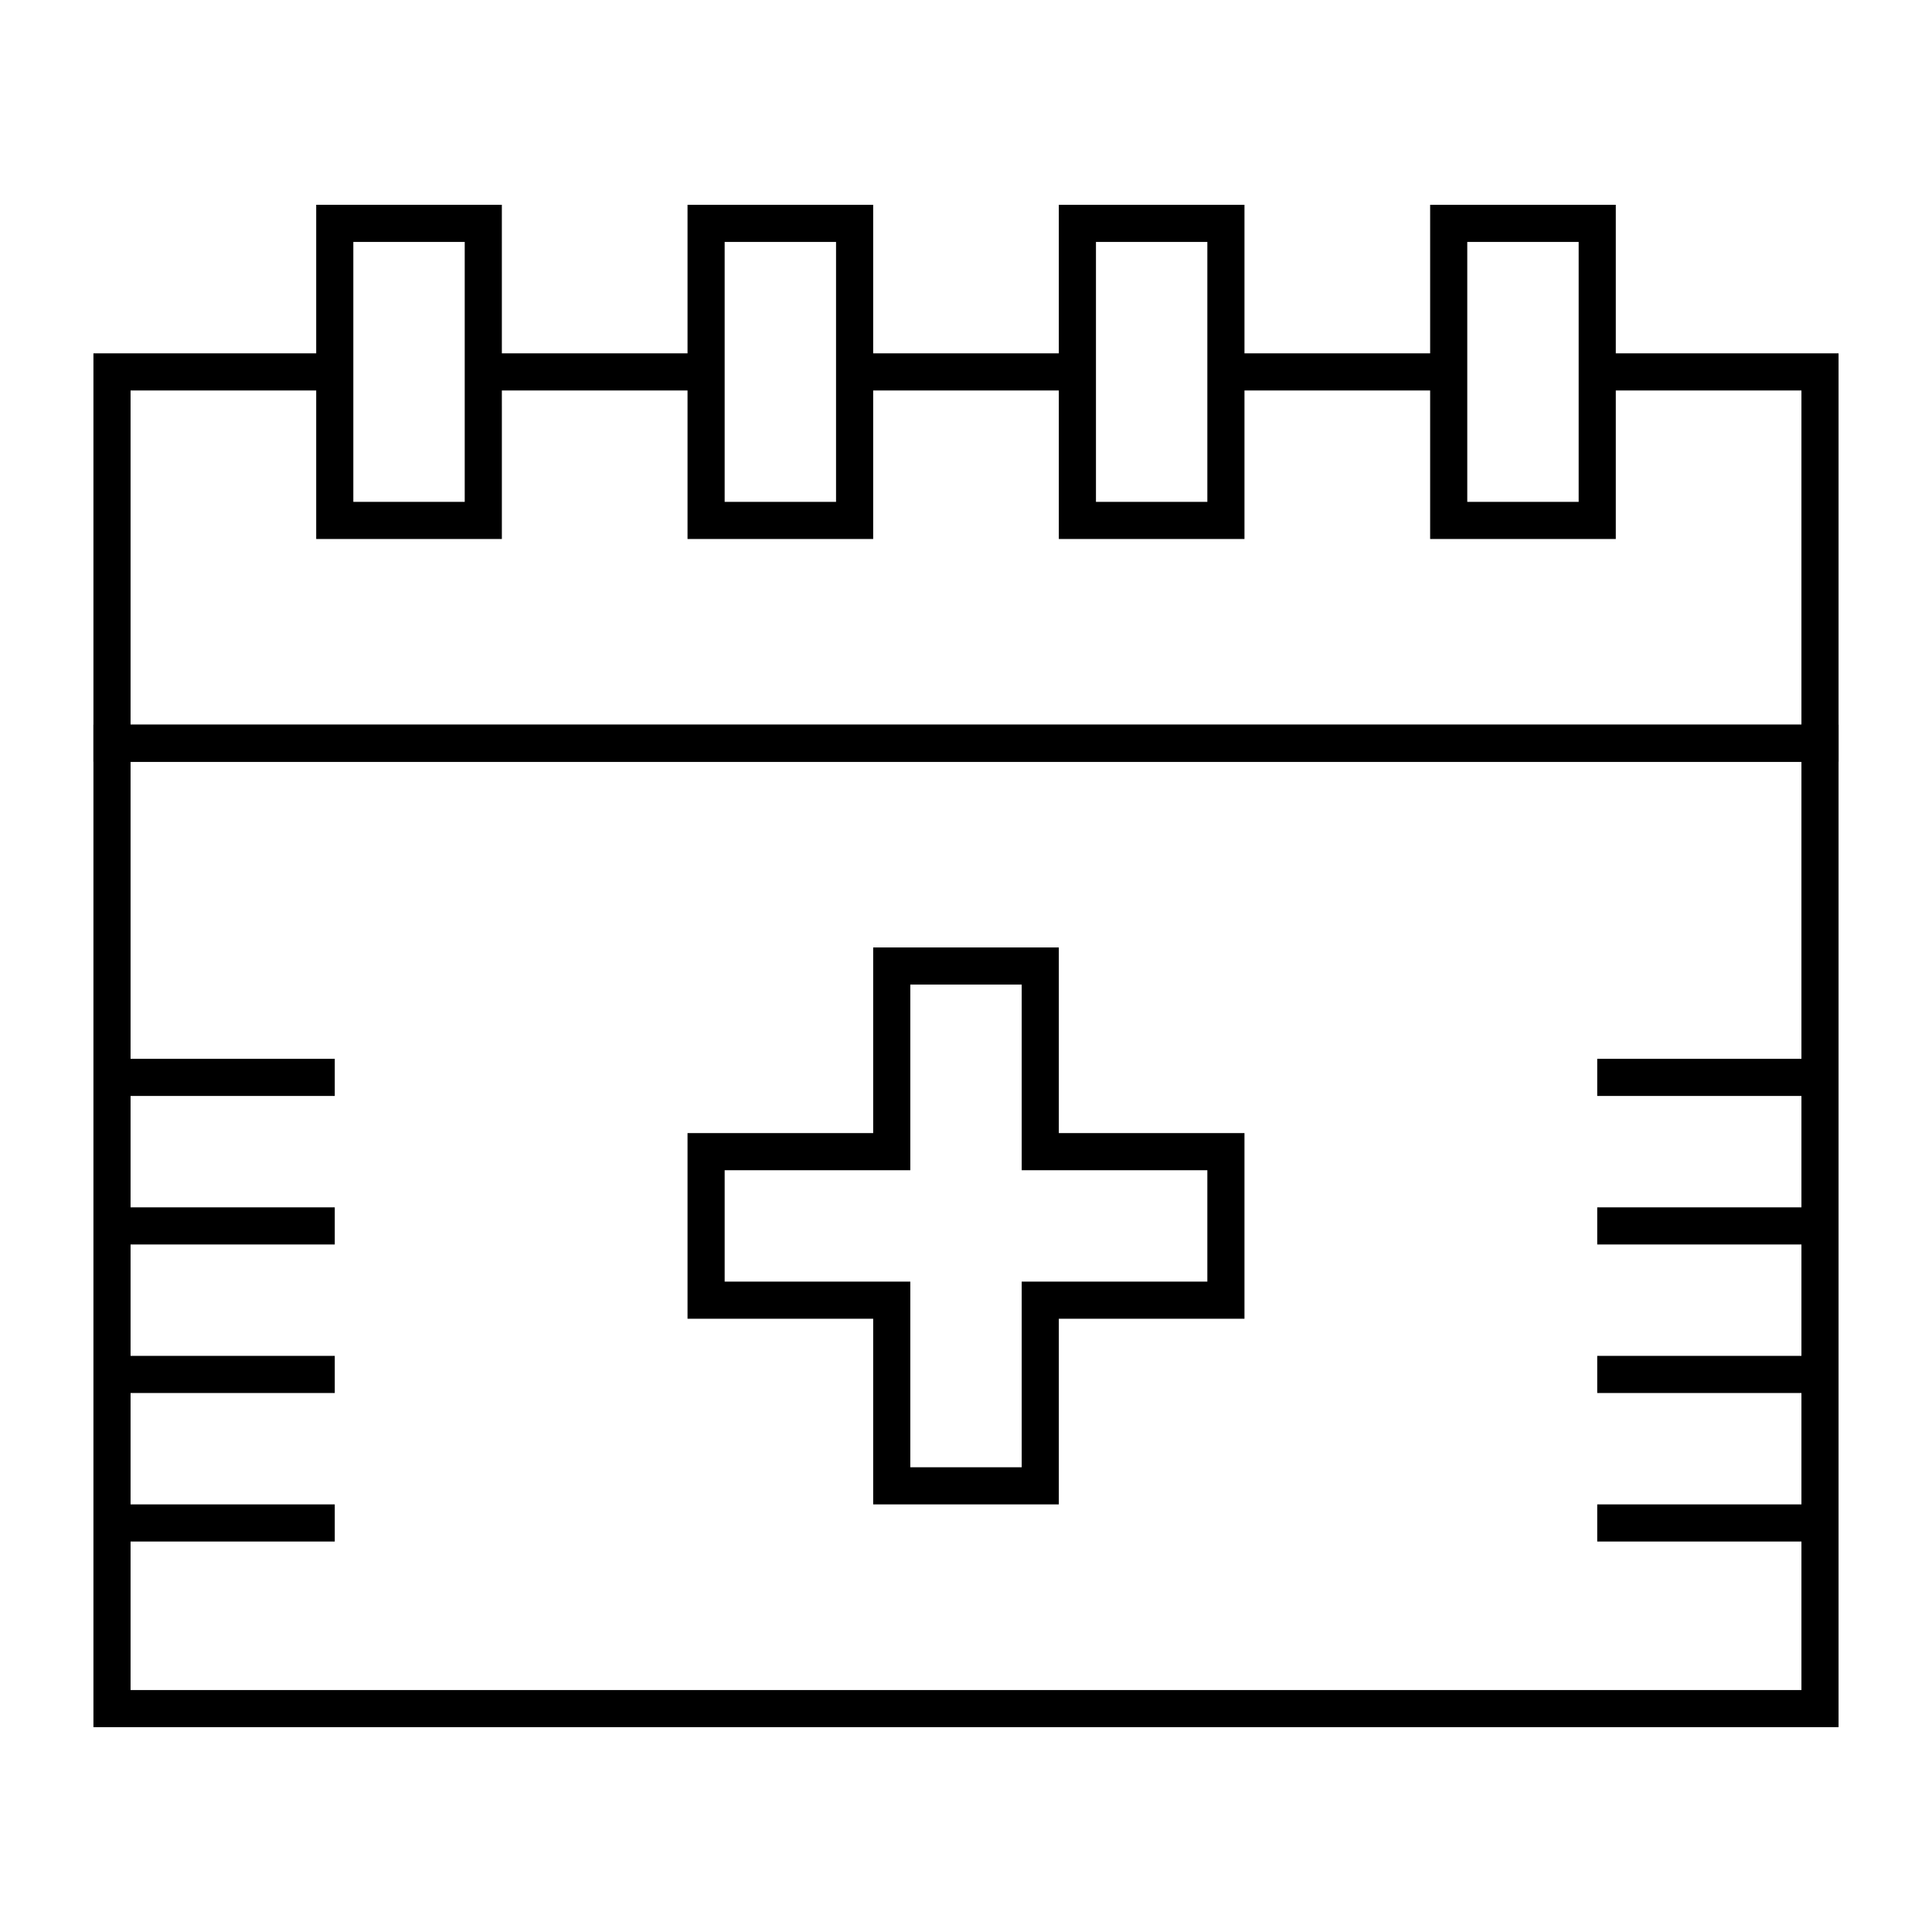 <?xml version="1.0" encoding="UTF-8"?>
<!-- Uploaded to: ICON Repo, www.iconrepo.com, Generator: ICON Repo Mixer Tools -->
<svg fill="#000000" width="800px" height="800px" version="1.1" viewBox="144 144 512 512" xmlns="http://www.w3.org/2000/svg">
 <g>
  <path d="m631.24 601.72h-462.48v-265.68h462.48zm-452.64-9.84h442.8v-246h-442.8z"/>
  <path d="m424.6 542.68h-49.199v-49.199h-49.199v-49.199h49.199v-49.199h49.199v49.199h49.199v49.199h-49.199zm-39.359-9.84h29.52v-49.199h49.199v-29.52h-49.199v-49.199h-29.52v49.199h-49.199v29.52h49.199z"/>
  <path d="m631.24 345.88h-462.48v-108.24h63.961v9.84h-54.121v88.562h442.8v-88.562h-54.121v-9.84h63.961z"/>
  <path d="m272.08 237.64h59.039v9.84h-59.039z"/>
  <path d="m370.48 237.64h59.039v9.84h-59.039z"/>
  <path d="m468.88 237.64h59.039v9.84h-59.039z"/>
  <path d="m277 286.84h-49.203v-88.562h49.199zm-39.363-9.84h29.52v-68.883h-29.52z"/>
  <path d="m375.4 286.84h-49.199v-88.562h49.199zm-39.359-9.84h29.52v-68.883h-29.52z"/>
  <path d="m473.8 286.84h-49.199v-88.562h49.199zm-39.359-9.84h29.52v-68.883h-29.52z"/>
  <path d="m572.2 286.84h-49.199v-88.562h49.199zm-39.359-9.84h29.52v-68.883h-29.52z"/>
  <path d="m567.28 542.68h59.039v9.84h-59.039z"/>
  <path d="m567.28 503.32h59.039v9.84h-59.039z"/>
  <path d="m567.28 463.96h59.039v9.84h-59.039z"/>
  <path d="m567.28 424.6h59.039v9.84h-59.039z"/>
  <path d="m173.68 542.68h59.039v9.84h-59.039z"/>
  <path d="m173.68 503.32h59.039v9.84h-59.039z"/>
  <path d="m173.68 463.96h59.039v9.84h-59.039z"/>
  <path d="m173.68 424.6h59.039v9.84h-59.039z"/>
 </g>
</svg>